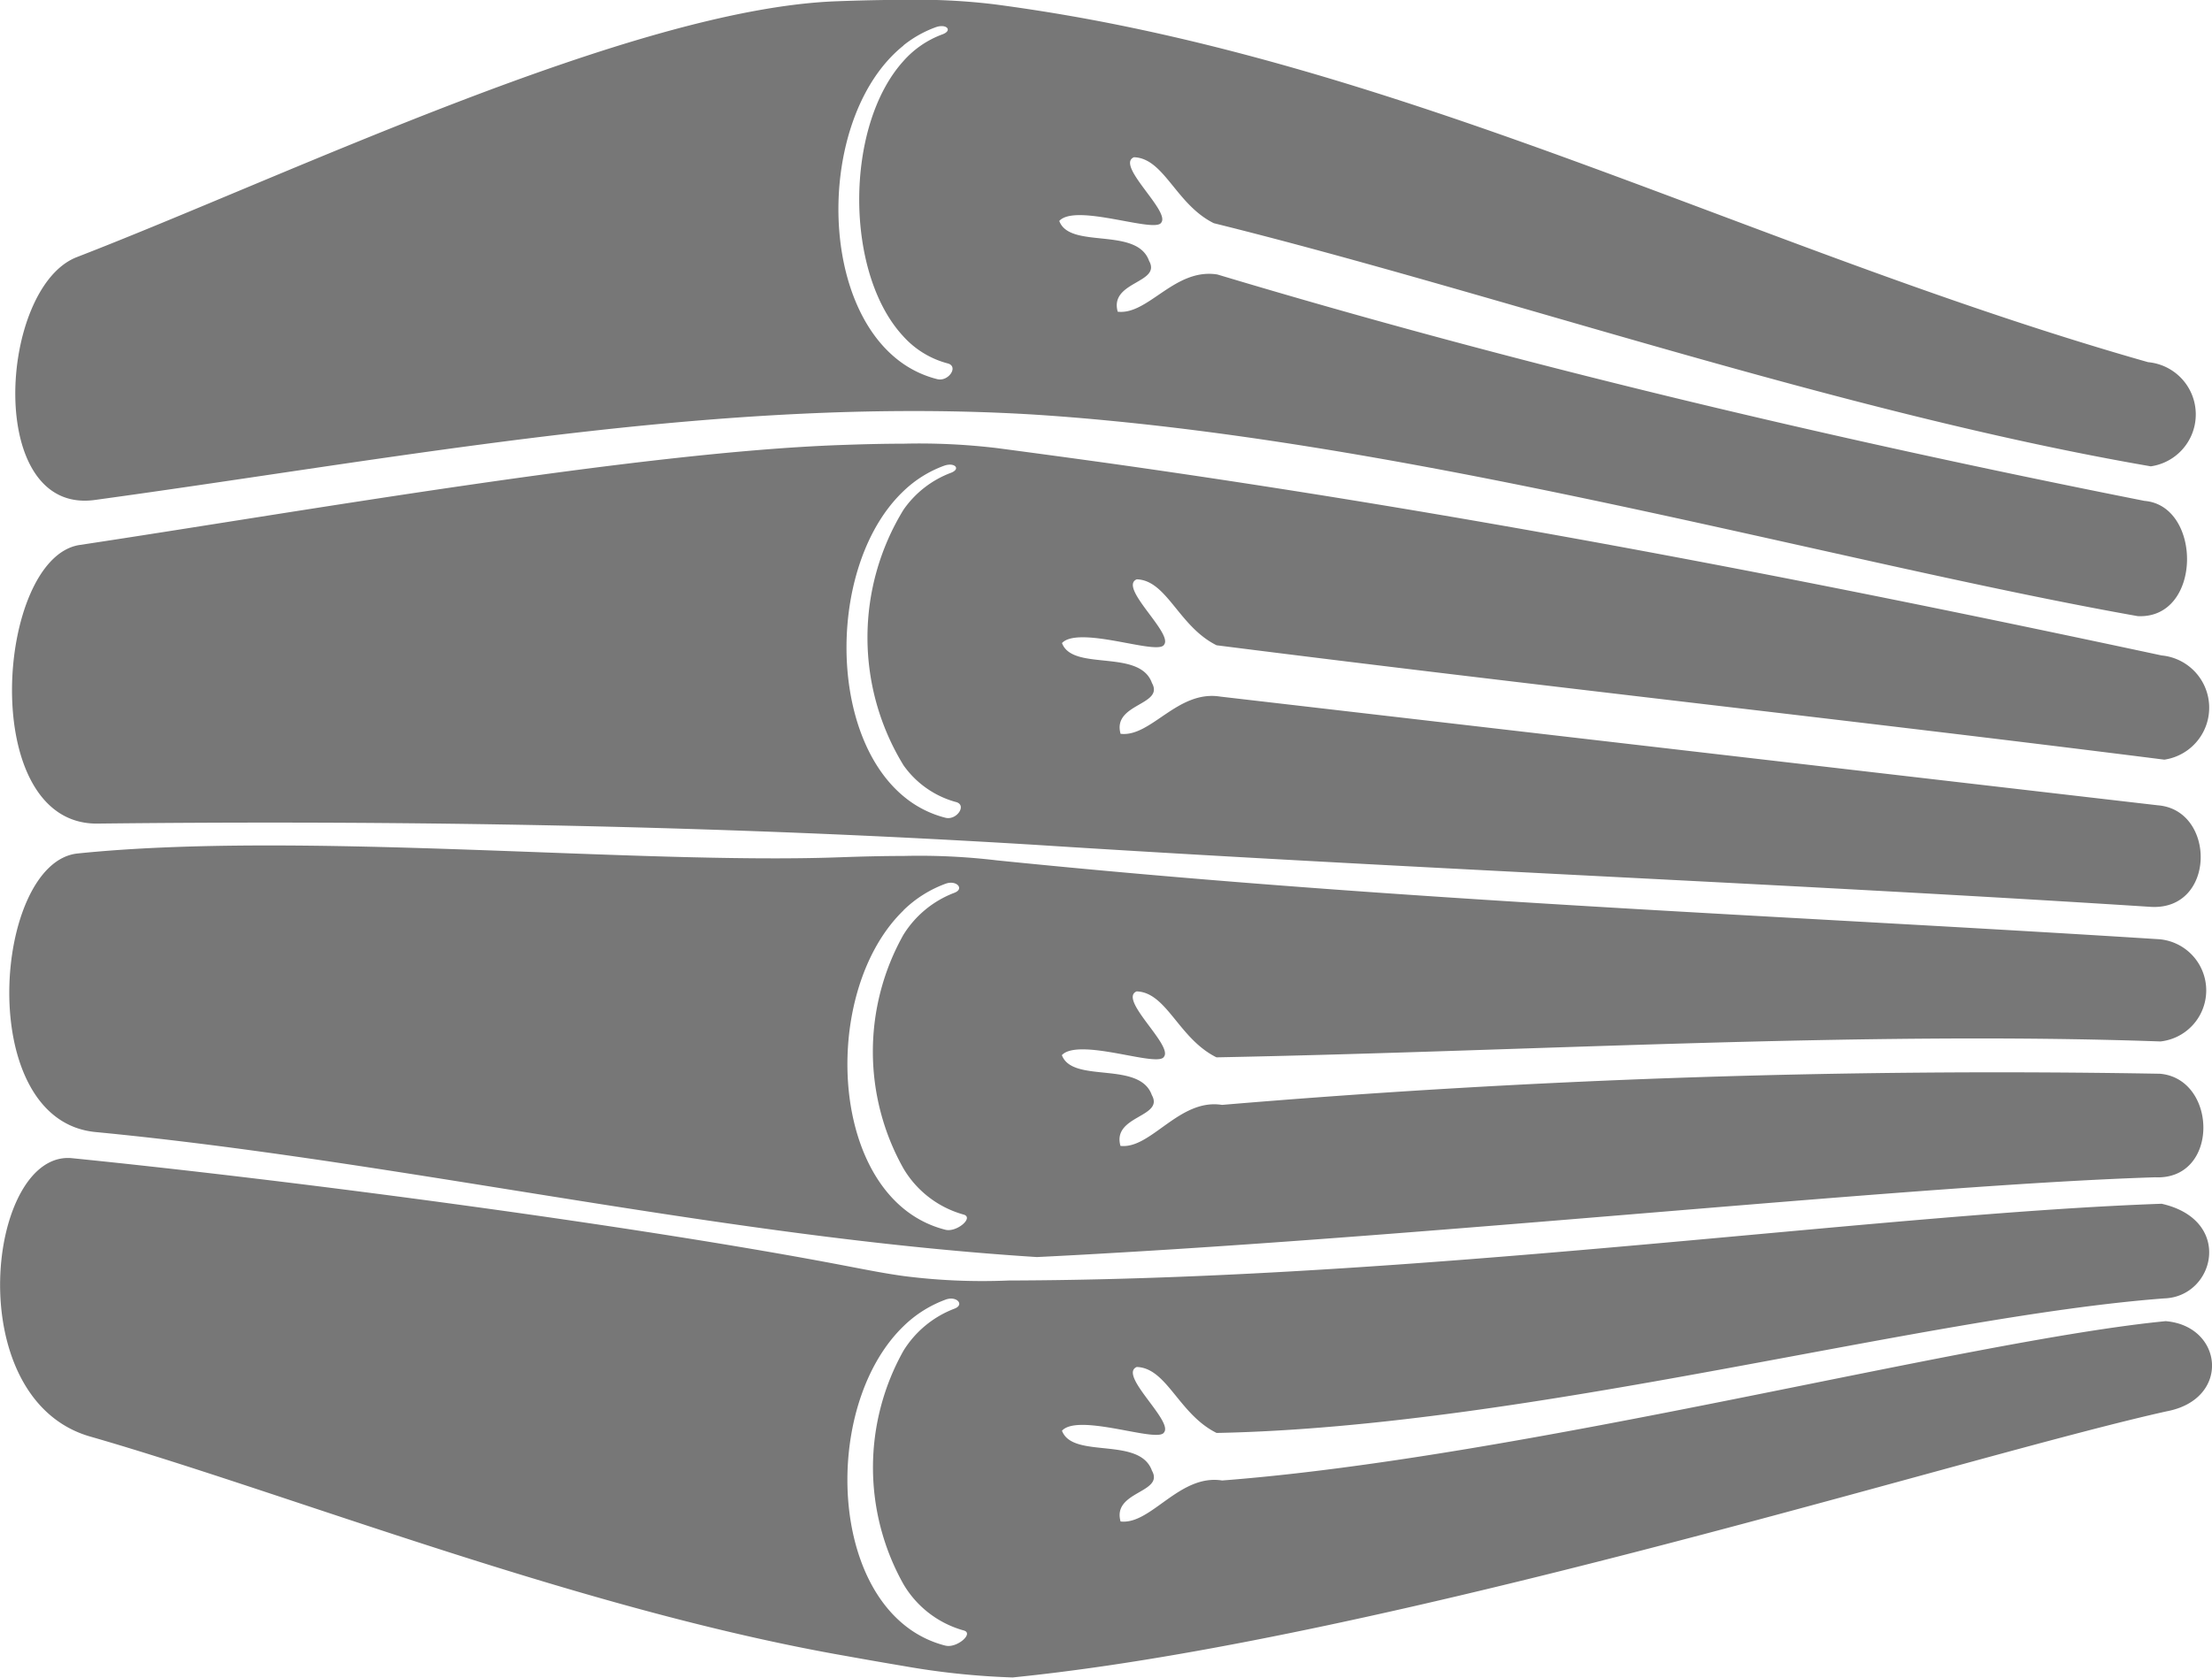 <svg id="Group_603" data-name="Group 603" xmlns="http://www.w3.org/2000/svg" width="58" height="44" viewBox="0 0 58 44">
  <path id="Path_2730" data-name="Path 2730" d="M406.538,285.246c6.956-.952,14.117-2.3,21.2-2.332,1.145-.005,2.289.023,3.429.093q.954.061,1.925.155c9.3.887,19.5,3.8,27.012,5.131,1.694.081,1.692-2.9.176-3.023-8.409-1.668-16.606-3.624-24.309-5.938-1.12-.178-1.813,1.07-2.613.976-.223-.8,1.153-.744.823-1.332-.15-.423-.611-.516-1.088-.571-.549-.063-1.12-.074-1.267-.477.194-.214.727-.167,1.267-.077.655.108,1.321.279,1.407.12.241-.3-1.207-1.508-.716-1.714.793.024,1.1,1.238,2.094,1.73,7.513,1.862,16.4,4.97,24.569,6.377a1.376,1.376,0,0,0-.071-2.732c-9.327-2.647-17.909-7.063-27.282-8.9q-1.472-.288-2.97-.486a16.835,16.835,0,0,0-2.383-.116c-.544,0-1.136.013-1.75.036-5.336.193-14.372,4.562-19.926,6.711C404.014,279.674,403.657,285.641,406.538,285.246Zm21.2-11.921a2.967,2.967,0,0,1,.851-.479c.283-.1.451.089.168.19a2.527,2.527,0,0,0-1.019.7c-1.544,1.708-1.544,5.565,0,7.22a2.379,2.379,0,0,0,1.16.708c.3.075.024.488-.273.413a2.754,2.754,0,0,1-.887-.4C425.433,280.092,425.5,275.119,427.743,273.326Z" transform="translate(-404.051 -272.133)" fill="#777"/>
  <path id="Path_2731" data-name="Path 2731" d="M406.2,350.36c6.909.663,14.1,2.23,21.184,2.979,1.17.124,2.337.226,3.5.3q.91-.044,1.855-.1c9.569-.547,21.375-1.8,27.464-1.992,1.694.081,1.642-2.589.126-2.716a242.35,242.35,0,0,0-24.591.817c-1.12-.178-1.863,1.168-2.663,1.075-.223-.8,1.153-.745.823-1.332-.158-.444-.657-.525-1.159-.579-.527-.056-1.056-.083-1.2-.469.185-.2.681-.171,1.2-.089.677.107,1.388.3,1.477.131.241-.3-1.206-1.508-.717-1.714.793.025,1.1,1.238,2.094,1.73,8.211-.159,16.937-.695,24.752-.417a1.347,1.347,0,0,0-.021-2.68c-9.134-.581-18.077-.924-27.586-1.79q-1.441-.131-2.9-.279a17.122,17.122,0,0,0-2.454-.116c-.524,0-1.092.014-1.679.035-5.336.193-14.132-.7-19.976-.1C403.529,343.286,403,350.052,406.2,350.36Zm21.184-5.815a3.111,3.111,0,0,1,1.112-.7c.283-.1.5.141.217.243a2.7,2.7,0,0,0-1.33,1.1,6.259,6.259,0,0,0,0,6.124,2.659,2.659,0,0,0,1.57,1.21c.3.075-.175.48-.471.4a2.8,2.8,0,0,1-1.1-.559C425.393,350.722,425.459,346.41,427.388,344.545Z" transform="translate(-403.696 -320.669)" fill="#777"/>
  <path id="Path_2732" data-name="Path 2732" d="M459.935,373.246c-5.281.517-16.74,3.564-24.74,4.179-1.12-.178-1.863,1.169-2.663,1.075-.223-.8,1.153-.744.823-1.332-.158-.444-.657-.525-1.159-.579-.527-.057-1.056-.084-1.2-.469.185-.205.681-.171,1.2-.089.677.107,1.388.3,1.477.131.241-.3-1.207-1.508-.717-1.714.793.024,1.1,1.238,2.094,1.73,8.211-.159,18.469-3.049,24.851-3.529,1.323-.044,1.821-2.055-.071-2.482-6.889.242-17.559,1.725-27.635,1.976q-1.31.033-2.6.037a16.214,16.214,0,0,1-2.75-.117c-.5-.069-.966-.162-1.531-.27-5.341-1.025-14.182-2.206-20.272-2.821-2.221-.224-2.971,6.31.471,7.3,5.238,1.506,12.849,4.54,19.821,5.756.554.1,1.045.185,1.51.263a20.058,20.058,0,0,0,2.857.3c.8-.08,1.634-.186,2.5-.313,9.722-1.433,22.981-5.607,27.76-6.667C461.65,375.294,461.45,373.372,459.935,373.246Zm-31.994,8.511a2.794,2.794,0,0,1-1.1-.559c-1.995-1.643-1.929-5.955,0-7.82a3.116,3.116,0,0,1,1.112-.7c.283-.1.5.141.217.243a2.7,2.7,0,0,0-1.33,1.1,6.261,6.261,0,0,0,0,6.125,2.66,2.66,0,0,0,1.57,1.21C428.709,381.427,428.238,381.832,427.941,381.756Z" transform="translate(-403.15 -338.595)" fill="#777"/>
  <path id="Path_2733" data-name="Path 2733" d="M406.416,319.215c7.025-.08,14.092.019,21.134.366q1.751.087,3.5.194.928.06,1.854.116c9.16.56,18.184.92,27.365,1.509,1.694.081,1.692-2.537.176-2.664l-24.592-2.852c-1.12-.178-1.813,1.07-2.613.976-.223-.8,1.153-.744.823-1.332-.158-.444-.657-.525-1.159-.579-.527-.057-1.056-.083-1.2-.469.185-.2.681-.171,1.2-.089.677.107,1.388.3,1.477.131.241-.3-1.207-1.508-.717-1.714.793.024,1.1,1.238,2.094,1.73,8.26,1.049,16.591,1.956,24.851,3a1.377,1.377,0,0,0-.071-2.733c-9.352-2-18.189-3.715-27.635-5.045q-1.44-.2-2.9-.393a17.146,17.146,0,0,0-2.454-.116c-.524,0-1.092.015-1.679.036-5.336.193-14.231,1.764-19.926,2.621C403.756,312.244,403.252,319.251,406.416,319.215Zm21.134-8.722a3.033,3.033,0,0,1,1.063-.664c.283-.1.451.089.168.19a2.649,2.649,0,0,0-1.231.962,6.414,6.414,0,0,0,0,6.707,2.484,2.484,0,0,0,1.372.961c.3.075.023.488-.274.413a2.776,2.776,0,0,1-1.1-.564C425.529,316.82,425.582,312.358,427.55,310.493Z" transform="translate(-403.858 -297.614)" fill="#777"/>
</svg>

